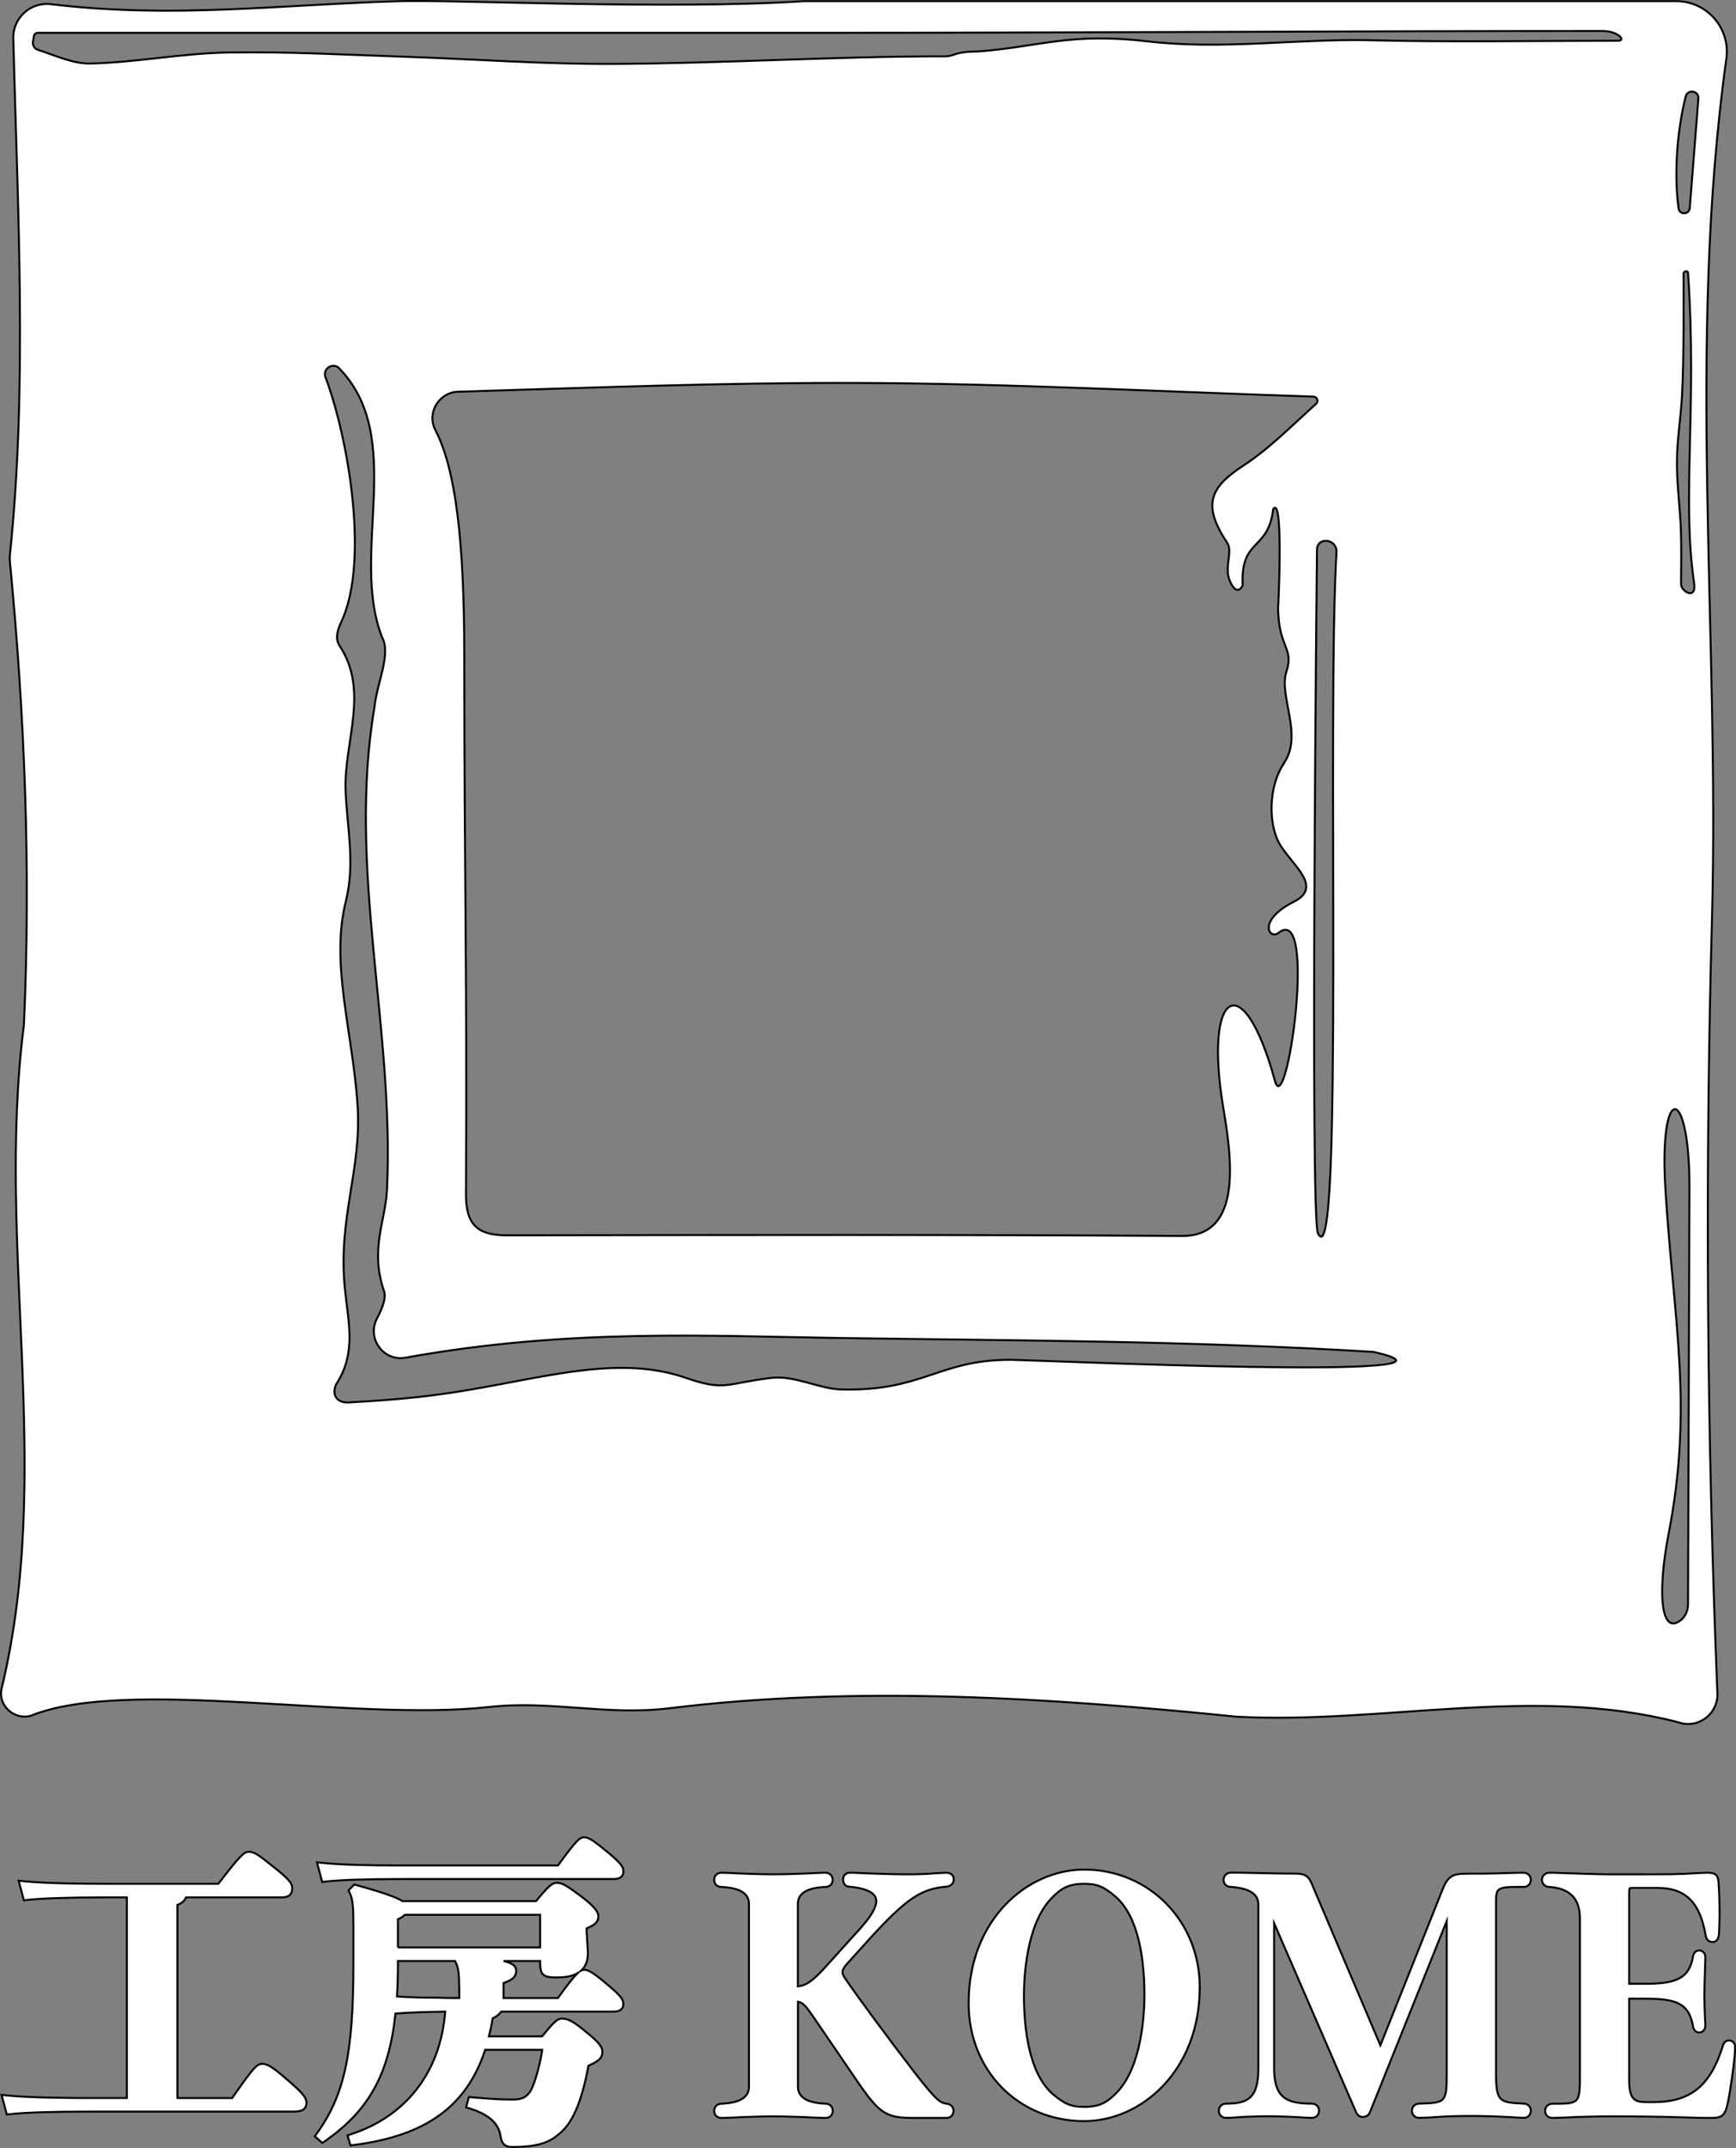 <?xml version="1.0" encoding="UTF-8"?>
<svg id="_レイヤー_1" data-name="レイヤー 1" xmlns="http://www.w3.org/2000/svg" viewBox="0 0 219.62 271.54">
  <rect x="0" y="0" width="219.62" height="271.54" fill="#808080" stroke="none"/>
  <defs>
    <style>
      .cls-1 {
        fill: #fff;
        stroke: #000;
        stroke-miterlimit: 10;
        stroke-width: .25px;
      }
    </style>
  </defs>
  <path class="cls-1" d="M101.73.15h110.35c3.88,0,6.86,3.44,6.32,7.28-5.01,35.95-.83,72.59-1.82,108.83-.89,32.57-.64,65.09.68,97.65.21,2.7-2.44,4.74-4.98,3.8-18.26-4.71-37.23.27-55.81-.69-23.82-2.41-48.05-3.98-71.8-1.07-7.94.97-14.94-1.03-22.8-.16-17.11,1.9-45.83-3.83-57.98,1.11-2.13.57-4.2-1.32-3.68-3.47,6.65-27.56-.73-55.78,2.79-83.68,0-.11.02-.22.03-.32.88-19.51.1-39.03-1.78-58.45-.03-.27-.02-.54,0-.81,2.25-21.5.96-44.03.43-65.33C1.62,2.23,3.92.18,6.52.54c15.54,1.83,28.55.06,44-.39,6.21-.23,33.99,1.1,51.21,0ZM162.44,96.45c2.45-3.54-.71-8.5.3-11.54s-1-3-1.05-8c0,.32.73-14.53-.62-12.54-.64,5.37-4.14,3.57-3.86,9.62-.84,1.73-1.97-.89-1.88-1.8-.08-1.19.49-2.71-.06-3.54-3.09-4.68-2.41-6.91,2.04-9.8,3.29-2.14,6.09-5.02,9.19-7.8.35-.32.14-.89-.33-.91-20-.66-38.95-1.67-57.91-1.73-16.76-.05-33.52.61-50.29,1.11-2.45.07-4.02,2.68-2.89,4.85,2.57,4.94,3.66,14.02,3.66,28.55,0,28.33.36,39.68.21,68.01-.02,3.99,1.55,5.23,5.18,5.23,28.49-.04,56.98-.1,85.47.08,7.77,0,6.14-10.31,5.14-16.31-2.47-14.86,2.56-17.9,6.55-3.3,1.45,5.3,5.45-22.7.45-18.7-1.15.92-2.78-1.55,1.97-3.95,4.03-2.05-.97-5.05-2.16-7.96s-.81-7.08.9-9.55v-.02ZM42.55,174.95c-.65,1.37.06,2.43,1.58,2.34,6.48-.37,10.41-.76,15.62-1.66,9.99-1.72,18.87-4.26,26.98-1.46,5.01,1.73,5.01.73,10.79.02,3-.37,6.08,1.39,8.93,1.46,10.3.25,12.3-3.75,21.3-3.75,2.97,0,62.43,2.71,46-1-23.48-1.42-44.8-1.42-67.83-1.76-16.11-.24-34.04-1.23-54.61,2.49-2.8.51-4.94-2.43-3.62-4.95.83-1.58,1.14-2.72.91-3.4-1.85-5.38.18-8.92.36-12.94.95-20.47-5.06-40.59-1.58-60.98.29-2.98,2.12-6.66.97-8.77-4.19-10.62,3.2-25.34-5.56-34.15-.86-.6-1.99.27-1.61,1.25,2.86,7.61,5.58,23.21,2.02,30.87-.48,1.04-.86,2.13-.23,3.09,3.78,5.73.54,12.13.75,18.24.15,4.51,1.25,9.17.04,14-2,7.99.86,16.44,1.48,25.92.52,8.07-2.48,14.07-1.62,22.97.42,4.35,1.51,8.14-1.04,12.14l-.03.03ZM204.72,5.15c1.01,0,0-1.23-1.99-1.23-33.24,0-65.75.23-98.99.23H4.8c-.26,0-.48.19-.52.45l-.11.7c-.07.44.2.86.63,1,2.23.72,4.47,1.79,6.68,1.73,5.75-.14,11.48-1.28,17.22-1.39,7.46-.14,14.93.28,22.4.53,8.84.29,17.67.96,26.5.91,14-.07,28-.96,42-.96,1.14,0,1.14-.61,4.14-.61h0c7.79-.59,11.52-2.43,21.44-1.28,9.58,1.11,18.94-.37,28.4-.14,10.05.25,21.1.06,31.15.06h0ZM166.73,155.91c3.29,6.57,1.1-65.55,2.35-86.1.1-1.69-2.45-2.04-2.47-.29,0,0-.88,84.39.12,86.39ZM213.73,150.01c0-13.09-3.99-13.33-3,.91,1.06,16.51,3.48,26.94.36,43-1.36,7-1.1,12.88,1.5,10.93.64-.48.96-1.28.96-2.07l.18-52.76h0ZM213.54,34.48c-.02-.31-.55-.21-.55.1,0,2.32.02,4.65,0,6.97-.03,2.83-.05,5.66-.2,8.49-.15,2.78-.63,5.56-.64,8.34-.02,2.89.4,5.78.5,8.68.08,2.26.03,4.52.02,6.78,0,.93,1.97,2.09,1.65-.12-1.58-10.8.4-22.15-.77-39.24h0ZM213.25,12.22c-1.12,4.45-1.48,10.02-.89,14.14.12.83,1.34.78,1.41-.06l1.09-13.84c.08-1-1.36-1.23-1.61-.25h0Z"/>
  <g>
    <path class="cls-1" d="M36.24,262.82c-1.73-1.49-2.4-1.92-3.01-1.92-.78,0-1.17.5-3.86,4.32h-6.92v-24.4c.53-.23.89-.5,1.08-.96h11.94c.49,0,1.5,0,1.5-1.14,0-.64-.36-1.14-2.51-2.83-1.91-1.54-2.33-1.79-2.99-1.79-.58,0-1.05.4-3.85,4.04h-14.43c-1.65,0-7.26-.02-10.11-.32l-.72-.07.66,2.48.43-.05c1.72-.2,5.36-.32,9.74-.32h2.86v25.36h-5.02c-1.65,0-7.26-.02-10.11-.32l-.72-.07.66,2.48.43-.05c1.72-.2,5.36-.32,9.74-.32h25.84c.85,0,1.9,0,1.9-1.14,0-.64-.54-1.28-2.53-2.98Z"/>
    <path class="cls-1" d="M76.72,250.77c-1.81-1.51-2.32-1.76-2.84-1.76-.1,0-.21.02-.32.07.5-.47.82-1.17.82-2.24l-.16-2.53v-.54c.8-.33,1.48-.7,1.48-1.5,0-.48-.29-1.14-2.36-2.68-1.68-1.24-2.23-1.58-2.9-1.58-.57,0-1.01.37-2.63,2.32h-16.89c-.79-.5-2.56-1.12-5.82-2.02l-.28-.08-.73.73.15.32c.39.84.47,1.66.47,4.39v4.44c0,11.47-1.12,16.71-4.62,21.58l-.27.37.96.84.32-.22c5.58-3.9,8.1-8.45,8.93-16.14,2.11-.16,4.23-.2,6.29-.24-.58,7.58-4.9,13.21-11.9,15.49l-.46.15.38,1.27.42-.05c9.12-1.17,14.26-4.88,16.62-12.03h7.22c-.33,2.17-1.06,4.57-1.52,5.25-.48.68-.94,1.03-2.15,1.03-1.08,0-2.1,0-5.19-.28l-.42-.04-.36,1.31.46.14c2.38.74,3.65,1.86,3.89,3.44.13.88.43,1.43,1.49,1.43,2.66,0,4.25-.38,5.49-1.3,1.08-.79,1.92-1.71,2.77-3.82.63-1.6,1.12-3.66,1.38-5.15,1.25-.56,1.77-.96,1.77-1.75,0-.67-.49-1.26-2.18-2.62-1.64-1.36-2.26-1.59-2.96-1.59-.54,0-.99.4-2.48,2.24h-6.74c.2-.77.36-1.52.48-2.27.48-.23.85-.52,1.08-.85h14.11c.37,0,1.34,0,1.34-.98,0-.61-.42-1.11-2.14-2.54ZM50.34,246.18v-3.56c.4-.17.68-.35.87-.56h17.12v4.12h-18ZM58.1,251.2v1.38c-.92,0-1.86,0-2.78-.04-2.03,0-3.63-.05-5.1-.16.08-1.2.12-2.56.12-4.22v-.26h7.22l.11.21c.35.67.42,1.72.42,3.09ZM63.7,247.9h4.63v.18c0,1.56.37,1.9,2.06,1.9.86,0,1.87-.08,2.66-.53-.47.46-1.19,1.36-2.47,3.13h-6.88v-1.9c.9-.31,1.6-.68,1.6-1.52,0-.59-.32-.94-1.59-1.26Z"/>
    <path class="cls-1" d="M76.72,234.02c-1.81-1.51-2.32-1.76-2.84-1.76-.54,0-1.02.45-3.29,3.56h-19.66c-4.74,0-8.05-.1-10.11-.32l-.72-.07.66,2.48.43-.05c1.85-.21,5.03-.32,9.74-.32h26.6c.37,0,1.34,0,1.34-.98,0-.61-.42-1.11-2.14-2.54Z"/>
    <path class="cls-1" d="M109.65,245.49c5.18-5.73,6.99-6.73,10.19-7,.48-.08.82-.45.82-.89,0-.42-.25-.86-.94-.86-.19,0-1.09.04-1.52.08-1.06.09-2.04.12-3.48.12-1.62,0-4.25-.08-5.85-.16-.73-.04-1.27-.04-1.39-.04-.48,0-.82.36-.82.86s.33.9.73.9h0c2.3.21,3.47.82,3.47,1.82,0,.8-.67,1.95-1.99,3.42l-4.52,5c-1.52,1.66-2.33,2.25-3.41,2.37v-10.43q0-2,3.5-2.14c.51,0,.9-.39.9-.9s-.38-.9-.9-.9c-.2,0-.45,0-1.31.04-1.5.08-3.68.16-5.29.16s-3.79-.08-5.29-.16c-.86-.04-1.14-.04-1.3-.04-.52,0-.9.38-.9.9s.39.9.88.9h0q3.52.14,3.52,2.14v23.12q0,2-3.5,2.14c-.51,0-.9.39-.9.9s.38.9.9.9c.14,0,.45,0,1.31-.04,1.5-.08,3.68-.16,5.29-.16s3.79.08,5.3.16c.86.04,1.14.04,1.3.04.52,0,.9-.38.9-.9s-.39-.9-.88-.9h0q-3.52-.14-3.52-2.14v-10.75c.61.1.97.5,1.89,1.83l5.68,8.32c2.78,4.03,3.58,4.54,7.13,4.54h4.08c.52,0,.9-.38.9-.9,0-.46-.31-.81-.79-.89-.84-.12-1.22-.18-4.24-4.09-3.27-4.24-7.23-9.61-8.67-11.74-.29-.41-.35-.66-.35-.79,0-.33.22-.7.78-1.3l2.29-2.53Z"/>
    <path class="cls-1" d="M137.16,236.34c-7.19,0-14.62,6.32-14.62,16.9,0,8.49,6.28,14.9,14.62,14.9,7.19,0,14.62-6.34,14.62-16.94,0-8.33-6.42-14.86-14.62-14.86ZM129.54,252.2c0-2.03.25-8.91,3.5-12.25,1.16-1.2,2.11-1.81,4.12-1.81,1.63,0,2.46.34,3.99,1.64,3,2.64,3.63,8.23,3.63,12.46,0,2.04-.25,8.95-3.5,12.29-1.16,1.2-2.11,1.81-4.12,1.81-1.63,0-2.46-.34-3.99-1.63-3-2.64-3.63-8.25-3.63-12.5Z"/>
    <path class="cls-1" d="M192.76,238.54c.52,0,.9-.38.9-.9s-.38-.9-.9-.9h0c-.36,0-.89,0-2.1.04-1.99.08-3.59.08-5.14.08-1.71,0-2.34.28-3.02,1.99l-7.87,19.71-8.72-20.52c-.36-.88-.88-1.19-1.98-1.19-1.89,0-3.84-.05-5.15-.08-1.45-.04-2.61-.04-3.09-.04s-.9.4-.9.9.39.9.87.9h0q3.53.22,3.53,2.22v20.72c0,3.79-1.32,4.46-4.1,4.46-.5,0-.9.4-.9.9s.4.9.9.9c.53,0,1.22-.04,2.1-.12.72-.03,1.82-.08,3.18-.08s2.83.05,3.96.12c1.02.08,1.44.08,1.64.08.52,0,.9-.38.9-.9s-.38-.9-.9-.9c-3.17,0-4.78-.69-4.78-4.46v-18.35l10.34,23.83c.14.41.47.66.88.66s.76-.23.9-.59l9.71-24.16v19.09c0,3.86-.07,3.87-3.5,3.98-.5,0-.9.4-.9.9s.4.9.9.9,1.26-.04,2.44-.12c1.12-.08,2.49-.12,4.2-.12,1.17,0,3.21.04,5.09.16.65.04,1.35.08,1.51.08.52,0,.9-.38.9-.9s-.38-.9-.87-.9h0c-3.12-.16-3.53-.18-3.53-3.98v-21.2c0-2.18,0-2.22,3.5-2.22Z"/>
    <path class="cls-1" d="M218.72,257.94c-.33,0-.6.21-.72.55-1.61,5.21-4.1,7.25-8.88,7.25h-.72c-1.63,0-2.3-.27-2.3-2.94v-10.14h1.9c3.95,0,5.68.49,6.19,3.54.09.54.47.74.77.74.39,0,.78-.3.78-.86,0-.17,0-.25-.04-.91-.04-.77-.08-2.16-.08-2.85,0-.73.04-2.43.08-3.38.04-1.05.04-1.3.04-1.54,0-.98-1.34-1.19-1.55-.12-.48,2.98-2.38,3.5-6.19,3.5h-1.9v-11.46c0-.51.07-.61.08-.62,0,0,.07-.04.34-.04h3.16c3.55,0,5.37,1.8,6.1,6,.08.62.49.84.86.84.47,0,.75-.31.82-.95.04-.66.08-1.65.08-2.63,0-1.46-.04-2.66-.12-3.87-.05-1.01-.38-1.31-1.42-1.31-.21.02-.53,0-1.83.08-1.7.12-3.49.12-6.2.12h-4.52c-1.08,0-3.84-.09-5.85-.16-.73-.04-1.46-.04-1.59-.04-.53,0-.94.4-.94.9s.41.9.91.9h0q3.89.23,3.89,3.94v19.88c0,3.58-.06,3.58-3.46,3.58-.62,0-.94.45-.94.9s.32.9.94.9c.56,0,1.74-.05,3.02-.12,1.06-.03,2.65-.08,4.22-.08,3.38,0,6.78.04,9.1.12,2.09.08,2.75.08,3.74.08,1.43,0,1.78-.35,2.13-2.08.29-1.38.89-5.45.89-6.9,0-.53-.4-.82-.78-.82Z"/>
  </g>
</svg>